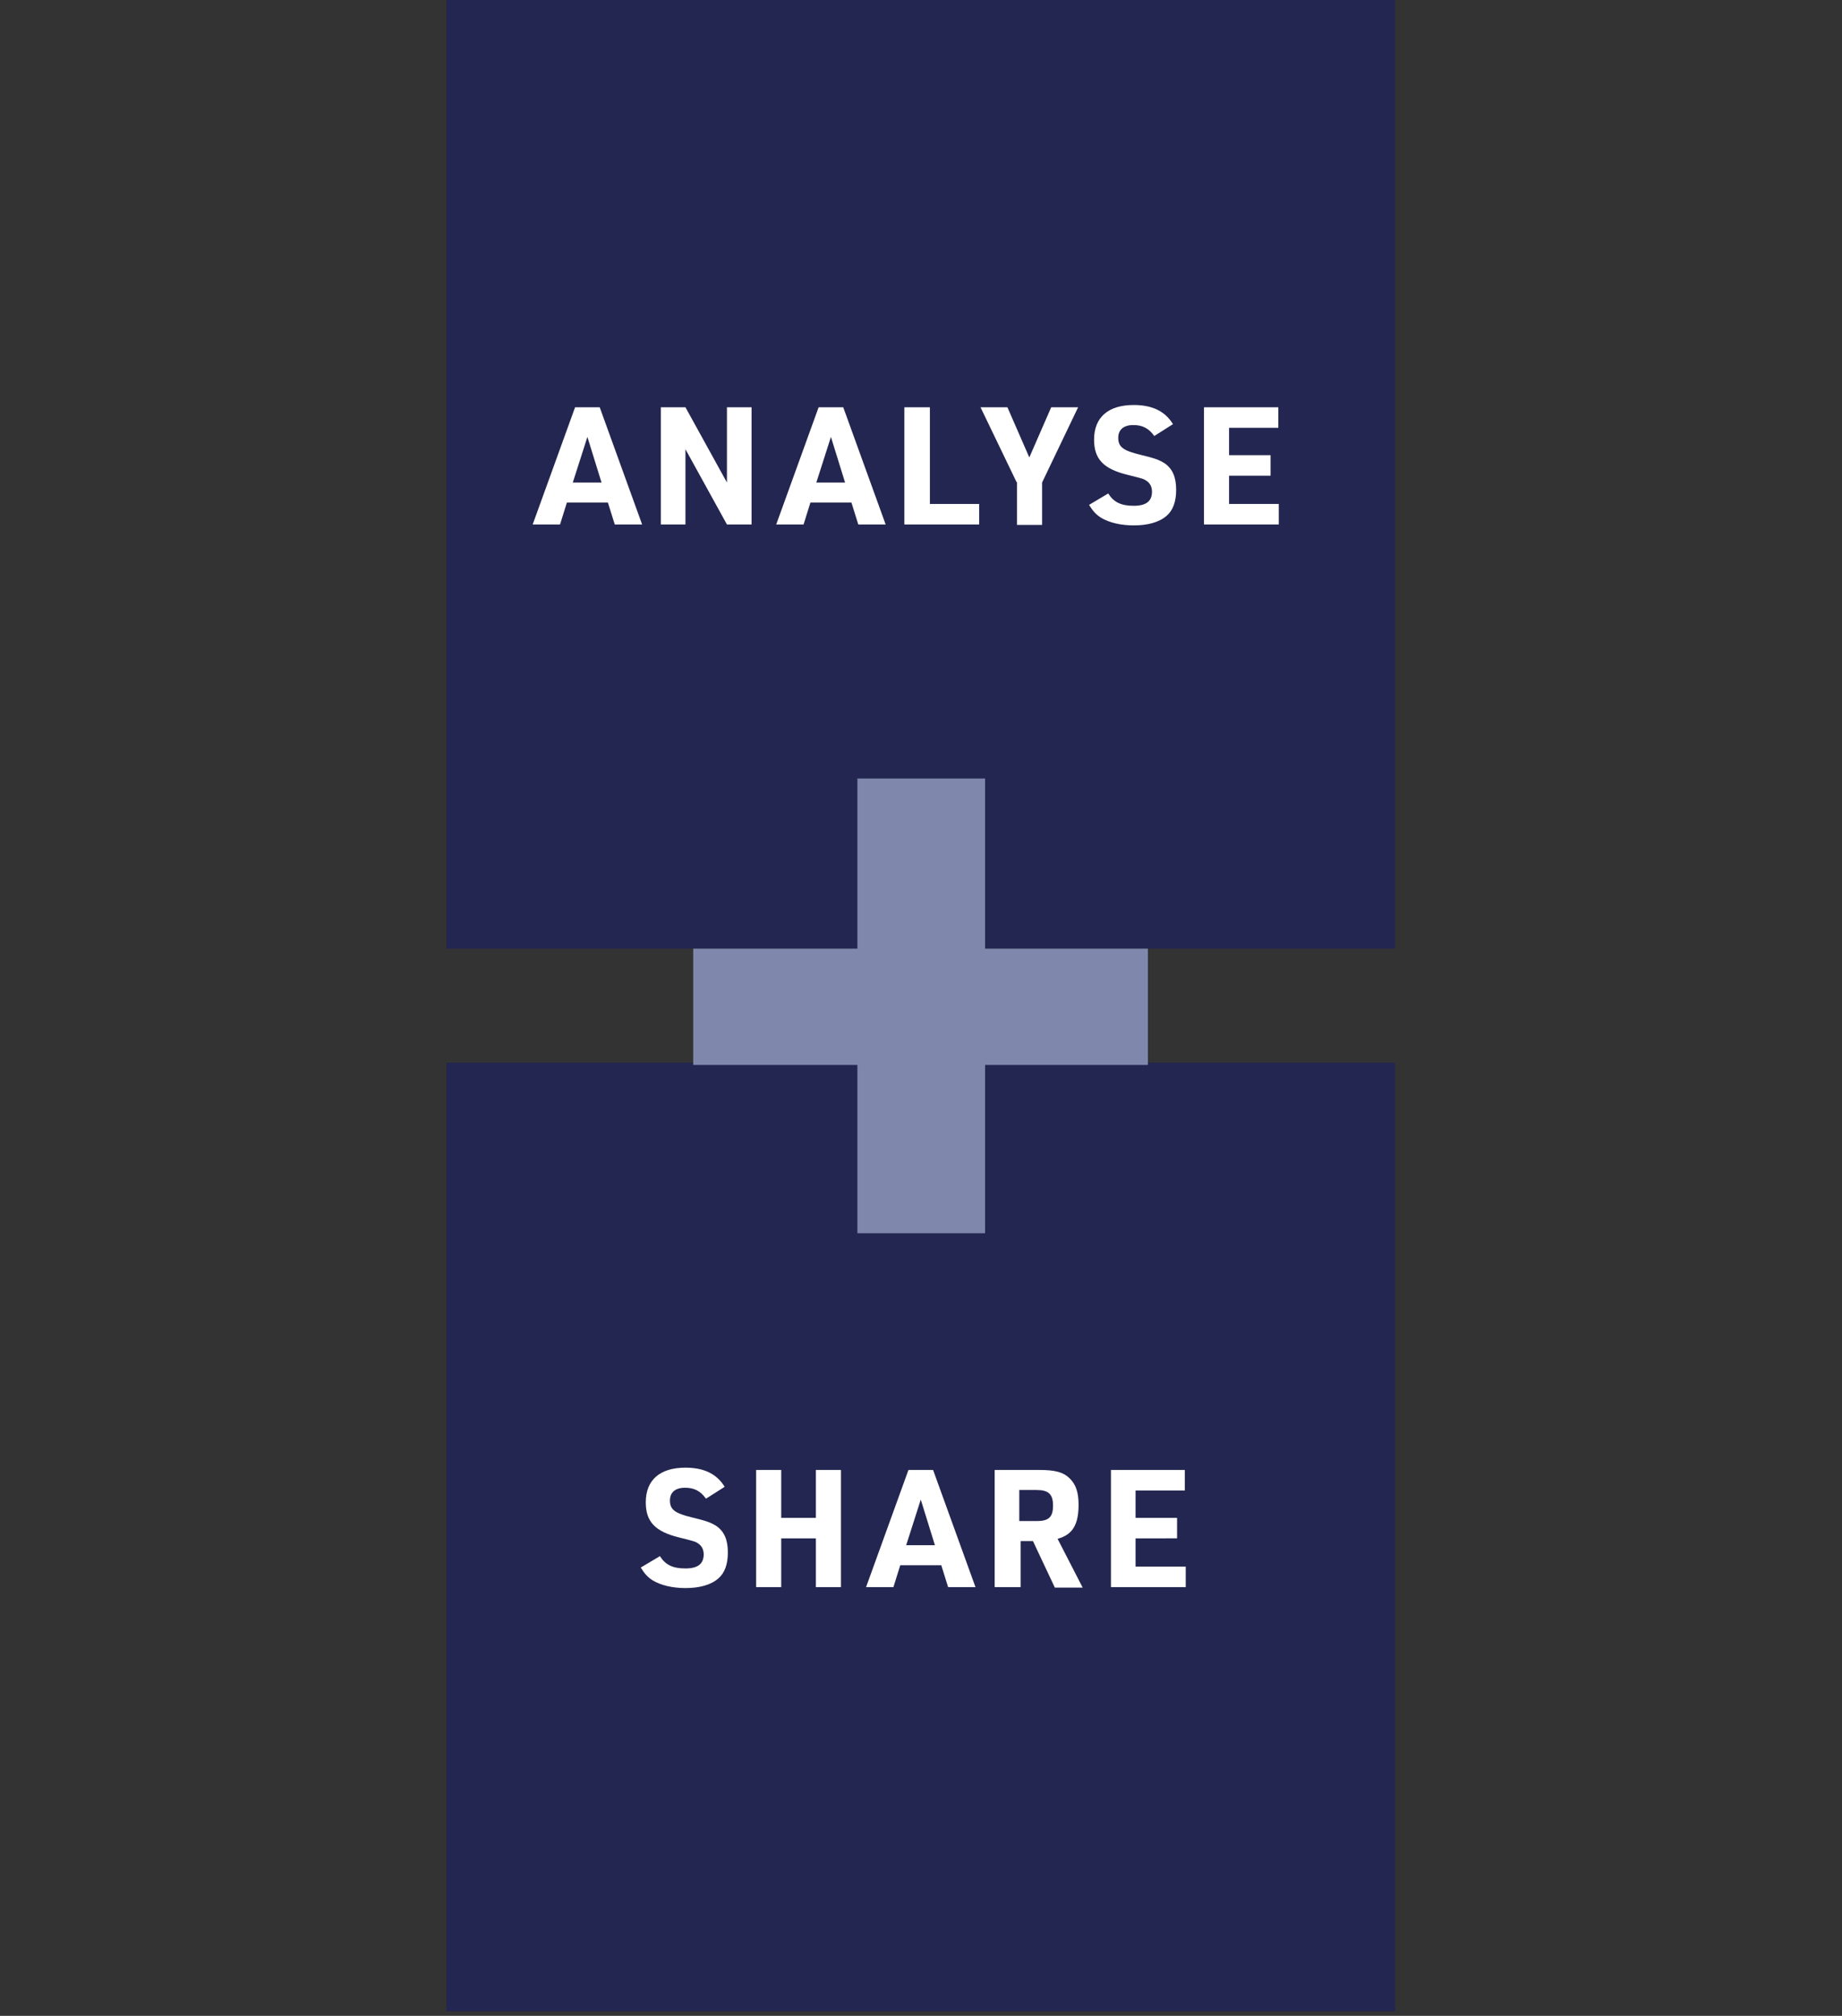 <?xml version="1.0" encoding="utf-8"?>
<!-- Generator: Adobe Illustrator 25.1.0, SVG Export Plug-In . SVG Version: 6.00 Build 0)  -->
<svg version="1.1" id="Ebene_1" xmlns="http://www.w3.org/2000/svg" xmlns:xlink="http://www.w3.org/1999/xlink" x="0px" y="0px"
	 viewBox="0 0 403.9 442" style="enable-background:new 0 0 403.9 442;" xml:space="preserve">
<rect x="0" y="0" width="403.9" height="442" fill="#333333" stroke="none"/>
<style type="text/css">
	.st0{fill:#232650;}
	.st1{enable-background:new    ;}
	.st2{fill:#FFFFFF;}
	.st3{fill:#7F88AC;}
</style>
<rect id="Rechteck_23" x="97.9" y="0" class="st0" width="208" height="208"/>
<rect id="Rechteck_24" x="97.9" y="233" class="st0" width="208" height="208"/>
<g class="st1">
	<path class="st2" d="M124.3,110.2l-1.5,4.8h-6l9.3-25.7h5.4l9.3,25.7h-6l-1.5-4.8H124.3z M128.8,95.8l-3.2,10h6.3L128.8,95.8z"/>
	<path class="st2" d="M144.9,89.3h5.4l9.1,16.5V89.3h5.4V115h-5.4l-9.1-16.5V115h-5.4V89.3z"/>
	<path class="st2" d="M177.7,110.2l-1.5,4.8h-6l9.3-25.7h5.4l9.3,25.7h-6l-1.5-4.8H177.7z M182.2,95.8l-3.2,10h6.3L182.2,95.8z"/>
	<path class="st2" d="M198.4,89.3h5.5v21.2h10.8v4.5h-16.4V89.3z"/>
	<path class="st2" d="M222.9,105.7L215,89.3h5.9l4.8,11l4.8-11h5.9l-7.9,16.5v9.3h-5.5V105.7z"/>
	<path class="st2" d="M243,108.2c1.2,1.9,2.8,2.7,5.6,2.7c2.7,0,4-1,4-3.1c0-1-0.4-1.8-1.1-2.3c-0.7-0.5-0.7-0.5-4.3-1.4
		c-5.3-1.3-7.3-3.5-7.3-7.7c0-4.9,3.1-7.6,8.7-7.6c4.1,0,6.9,1.4,8.6,4.2l-4.1,2.6c-1.2-1.7-2.6-2.4-4.6-2.4c-2.1,0-3.3,1-3.3,2.8
		c0,2,1.1,2.8,4.8,3.7c3.3,0.8,4.1,1.1,5.4,1.9c1.7,1.2,2.5,3,2.5,5.8c0,2.6-0.7,4.5-2.1,5.7c-1.6,1.4-4.1,2.1-7.2,2.1
		c-2.8,0-5.4-0.6-7.2-1.7c-1.1-0.7-1.8-1.5-2.6-2.8L243,108.2z"/>
	<path class="st2" d="M264.1,89.3h16.2v4.5h-10.8v6h9.1v4.5h-9.1v6.2h10.9v4.5h-16.4V89.3z"/>
</g>
<g class="st1">
	<path class="st2" d="M144.7,341.2c1.2,1.9,2.8,2.7,5.6,2.7c2.7,0,4-1,4-3.1c0-1-0.4-1.8-1.1-2.3c-0.7-0.5-0.7-0.5-4.3-1.4
		c-5.3-1.3-7.3-3.5-7.3-7.7c0-4.9,3.1-7.6,8.7-7.6c4.1,0,6.9,1.4,8.6,4.2l-4.1,2.6c-1.2-1.7-2.6-2.4-4.6-2.4c-2.1,0-3.3,1-3.3,2.8
		c0,2,1.1,2.8,4.8,3.7c3.3,0.8,4.1,1.1,5.4,1.9c1.7,1.2,2.5,3,2.5,5.8c0,2.6-0.7,4.5-2.1,5.7c-1.6,1.4-4.1,2.1-7.2,2.1
		c-2.8,0-5.4-0.6-7.2-1.7c-1.1-0.7-1.8-1.5-2.6-2.8L144.7,341.2z"/>
	<path class="st2" d="M165.8,322.3h5.5v10.5h7.6v-10.5h5.5V348h-5.5v-10.7h-7.6V348h-5.5V322.3z"/>
	<path class="st2" d="M197.4,343.2l-1.5,4.8h-6l9.3-25.7h5.4l9.3,25.7h-6l-1.5-4.8H197.4z M201.9,328.8l-3.2,10h6.3L201.9,328.8z"/>
	<path class="st2" d="M223.6,348h-5.5v-25.7h9.8c3.5,0,5.3,0.5,6.7,1.9c1.3,1.3,1.9,3,1.9,5.7c0,4.4-1.3,6.6-4.6,7.5l5.5,10.7h-6.1
		l-4.8-10.2h-2.7V348z M227.4,333.5c2.6,0,3.5-0.9,3.5-3.4s-1-3.4-3.6-3.4h-3.8v6.8H227.4z"/>
	<path class="st2" d="M243.6,322.3h16.2v4.5H249v6h9.1v4.5H249v6.2H260v4.5h-16.4V322.3z"/>
</g>
<g class="st1">
	<path class="st3" d="M152,208h36v-37.3h28V208h35.7v25.5h-35.7v36.9h-28v-36.9h-36V208z"/>
</g>
</svg>
